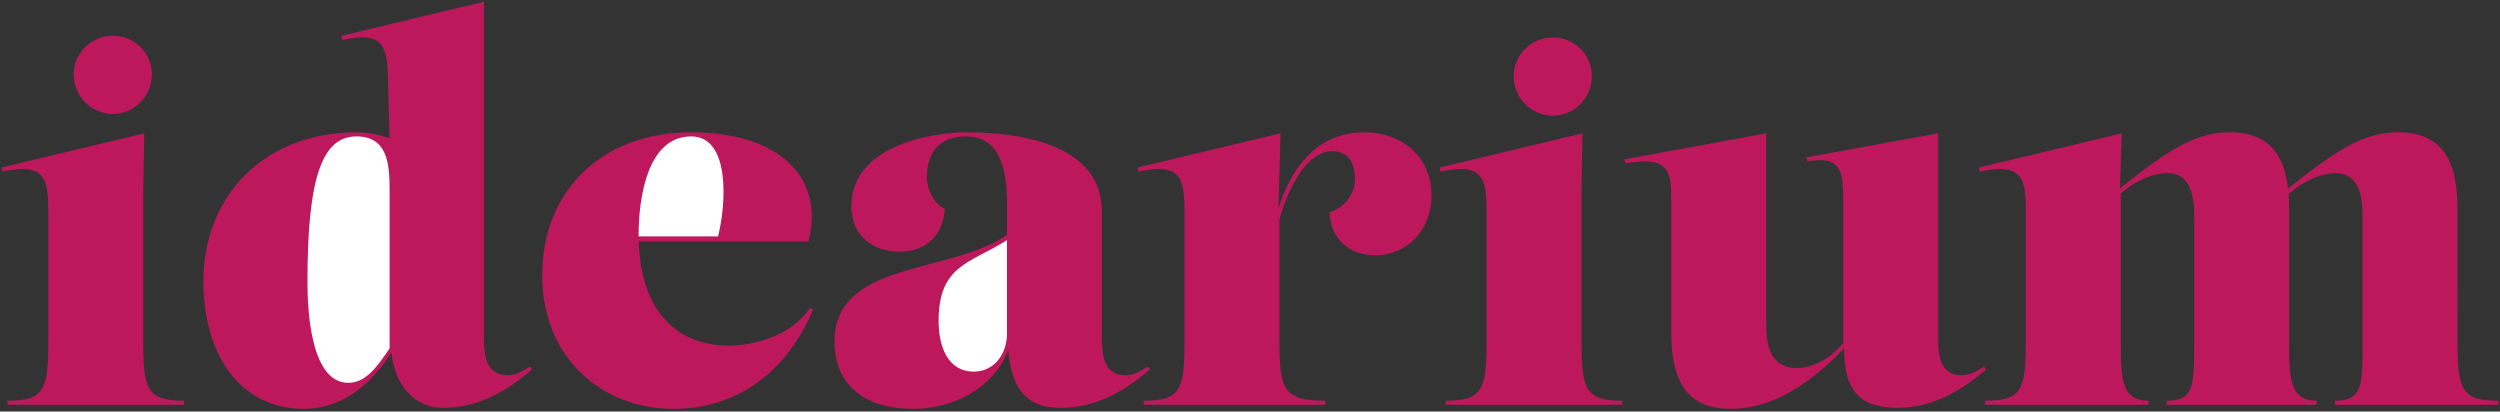 <?xml version="1.0" encoding="UTF-8"?>
<svg width="735px" height="121px" viewBox="0 0 735 121" version="1.1" xmlns="http://www.w3.org/2000/svg" xmlns:xlink="http://www.w3.org/1999/xlink">
    <rect x="0" y="0" width="735" height="121" fill="#333333" stroke="none"/>
    <title>Artboard</title>
    <g id="Artboard" stroke="none" stroke-width="1" fill="none" fill-rule="evenodd">
        <path d="M33.15,33.5 C39.527,33.5 44.65,28.273 44.65,21.895 C44.65,15.518 39.527,10.5 33.15,10.5 C26.877,10.5 21.65,15.623 21.65,21.895 C21.65,28.273 26.877,33.5 33.15,33.5 Z" id="Path-Copy" fill="#BE185D" fill-rule="nonzero"></path>
        <path d="M54.1,119 L54.1,117.8 C43.556,117.8 42.128,114.86 42.1,100.829 L42.1,56.45 L42.4,39.2 L0.4,49.25 L0.7,50.45 C13.6,47.6 14.2,52.85 14.2,62.9 L14.2,100.4 C14.2,114.8 12.85,117.8 2.2,117.8 L2.2,119 L54.1,119 Z" id="Path" fill="#BE185D" fill-rule="nonzero"></path>
        <path d="M89.201,120.202 C99.727,120.202 108.346,114.194 115.063,103.628 C115.928,112.831 121.555,119.903 130.296,119.903 C141.095,119.903 149.495,114.503 156.395,108.653 L155.8,107.75 C152.95,109.7 151.15,110.3 149.2,110.3 C143.4,110.3 142.475,105.425 142.328,100.93 L142.315,100.467 C142.305,100.005 142.302,99.55 142.301,99.106 L142.3,0.5 L100.3,10.55 L100.6,11.75 C113.5,8.9 113.8,14.15 114.1,24.2 L114.517,40.636 C111.468,39.61 108.098,38.902 104.801,38.902 C78.101,38.902 59.801,57.202 59.801,82.702 C59.801,105.202 71.351,120.202 89.201,120.202 Z" id="Path" fill="#BE185D" fill-rule="nonzero"></path>
        <path d="M102.395,112.553 C90.783,112.553 90.406,88.927 90.396,83.041 L90.396,82.703 L90.396,82.703 C90.396,52.103 94.746,40.103 104.796,40.103 C113.839,40.103 114.53,48.016 114.545,55.586 L114.546,102.419 C110.697,108.104 107.451,112.551 102.397,112.551 L102.395,112.553 Z" id="Path" fill="#FFFFFF" fill-rule="nonzero"></path>
        <path d="M197.953,120.202 C218.803,120.202 232.453,107.002 239.053,90.952 L238.15,90.5 C232.75,98.75 221.65,101.6 214.15,101.6 C199.733,101.6 188.428,92.27 187.783,71.002 L237.703,71.002 C242.503,51.952 228.853,38.902 203.203,38.902 C176.803,38.902 159.403,56.302 159.403,80.902 C159.403,105.352 177.103,120.202 197.953,120.202 Z" id="Path" fill="#BE185D" fill-rule="nonzero"></path>
        <path d="M211.099,69.5 L187.756,69.5 L187.756,69.05 C187.756,58.25 190.306,40.1 203.206,40.1 L203.203,40.102 C214.813,40.102 213.505,60.182 211.099,69.5 Z" id="Path" fill="#FFFFFF" fill-rule="nonzero"></path>
        <path d="M268.452,120.199 C280.527,120.199 292.314,113.837 296.428,102.961 C297.544,116.056 303.18,119.899 311.947,119.899 C322.747,119.899 331.147,114.499 338.047,108.649 L337.45,107.75 C334.6,109.7 332.8,110.3 330.85,110.3 C325.05,110.3 324.125,105.425 323.978,100.93 L323.965,100.467 C323.955,100.005 323.952,99.55 323.951,99.106 L323.95,98.666 C323.95,98.594 323.95,98.522 323.95,98.45 L323.95,62.15 C323.95,44.75 305.05,38.9 284.05,38.9 C274.3,38.9 250.3,42.65 250.3,60.65 C250.3,69.2 256.45,74 264.55,74 C271.3,74 277.3,69.95 277.75,61.4 C274.6,60.05 272.5,55.55 272.5,52.1 C272.5,44.75 276.25,40.1 284.05,40.1 C294.29,40.1 296.014,50.378 296.049,59.748 L296.05,69.107 C279.003,80.702 245.352,76.69 245.352,100.399 C245.352,113.299 254.352,120.199 268.452,120.199 Z" id="Path" fill="#BE185D" fill-rule="nonzero"></path>
        <path d="M286.296,109.249 C278.497,109.249 275.947,101.599 275.947,94.399 C275.947,77.756 285.369,77.455 296.046,70.595 L296.046,98.149 C296.046,103.608 292.708,109.067 286.603,109.244 L286.296,109.249 Z" id="Path" fill="#FFFFFF" fill-rule="nonzero"></path>
        <path d="M389.65,119 L389.65,117.8 C377.622,117.8 376.178,114.86 376.15,100.829 L376.15,64.38 C379.078,54.25 384.504,44.451 391.749,44.451 C396.249,44.451 398.349,47.751 398.349,52.551 C398.349,57.201 395.349,60.951 390.849,62.451 C391.299,71.001 397.449,75.051 404.199,75.051 C413.949,75.051 420.849,67.401 420.849,57.651 C420.849,45.351 411.399,38.901 401.199,38.901 L401.2,38.9 C386.874,38.9 379.527,49.663 375.868,61.305 L376.45,39.2 L334.45,49.25 L334.75,50.45 C347.65,47.6 348.25,52.85 348.25,62.9 L348.25,100.4 C348.25,114.8 346.9,117.8 336.25,117.8 L336.25,119 L389.65,119 Z" id="Path" fill="#BE185D" fill-rule="nonzero"></path>
        <path d="M456.5,34 C462.877,34 468,28.773 468,22.395 C468,16.018 462.877,11 456.5,11 C450.227,11 445,16.123 445,22.395 C445,28.773 450.227,34 456.5,34 Z" id="Path-Copy" fill="#BE185D" fill-rule="nonzero"></path>
        <path d="M476.95,119 L476.95,117.8 C466.406,117.8 464.978,114.86 464.95,100.829 L464.95,56.45 L465.25,39.2 L423.25,49.25 L423.55,50.45 C436.192,47.657 437.021,52.643 437.049,62.303 L437.05,100.4 C437.05,114.8 435.7,117.8 425.05,117.8 L425.05,119 L476.95,119 Z" id="Path" fill="#BE185D" fill-rule="nonzero"></path>
        <path d="M508.901,120.197 C518.086,120.197 529.319,115.954 542.17,102.405 C542.05,114.566 546.626,119.897 557.798,119.897 C568.598,119.897 576.998,114.497 583.898,108.647 L583.3,107.75 C580.45,109.7 578.65,110.3 576.7,110.3 C570.9,110.3 569.975,105.425 569.828,100.93 L569.815,100.467 C569.805,100.005 569.802,99.55 569.801,99.106 L569.8,39.2 L531.1,46.25 L531.4,47.45 C541.45,45.65 541.9,50.45 541.9,59.3 L541.9,100.904 C537.475,106.047 532.504,108.197 528.251,108.197 C519.577,108.197 519.263,99.557 519.252,95.306 L519.251,39.197 L477.551,46.847 L477.851,48.047 C490.771,45.671 491.341,50.352 491.351,59.033 L491.351,97.847 C491.351,113.147 496.751,120.197 508.901,120.197 Z" id="Path" fill="#BE185D" fill-rule="nonzero"></path>
        <path d="M734.506,119.003 L734.506,117.803 C723.856,117.803 722.506,114.803 722.506,100.403 L722.5,61.25 C722.5,45.95 717.1,38.9 704.95,38.9 C695.71,38.9 687.803,43.195 672.697,55.457 C671.407,44.162 665.948,38.9 655.453,38.9 C646.222,38.9 638.321,43.187 623.242,55.427 L623.806,39.2 L581.806,49.25 L582.106,50.45 C594.748,47.657 595.577,52.643 595.605,62.303 L595.606,100.4 C595.606,114.8 594.256,117.8 583.606,117.8 L583.606,119 L631.606,119 L631.606,117.8 C623.933,117.8 623.526,111.652 623.507,101.515 L623.506,100.775 C623.506,100.651 623.506,100.526 623.506,100.4 L623.506,56.918 C627.968,52.955 633.002,50.902 637.304,50.902 C644.797,50.902 645.092,59.482 645.104,63.748 L645.104,101.241 C645.095,113.922 644.785,117.802 637.004,117.802 L637.004,119.002 L681.104,119.002 L681.104,117.802 C673.339,117.802 673.016,111.505 673.005,101.148 L673.004,61.252 C673.004,59.774 672.953,58.373 672.853,57.046 L672.856,57.053 C677.356,53.003 682.456,50.903 686.806,50.903 C694.298,50.903 694.594,59.483 694.606,63.75 L694.605,101.653 C694.588,114.007 694.202,117.803 686.506,117.803 L686.506,119.003 L734.506,119.003 Z" id="Path" fill="#BE185D" fill-rule="nonzero"></path>
    </g>
</svg>